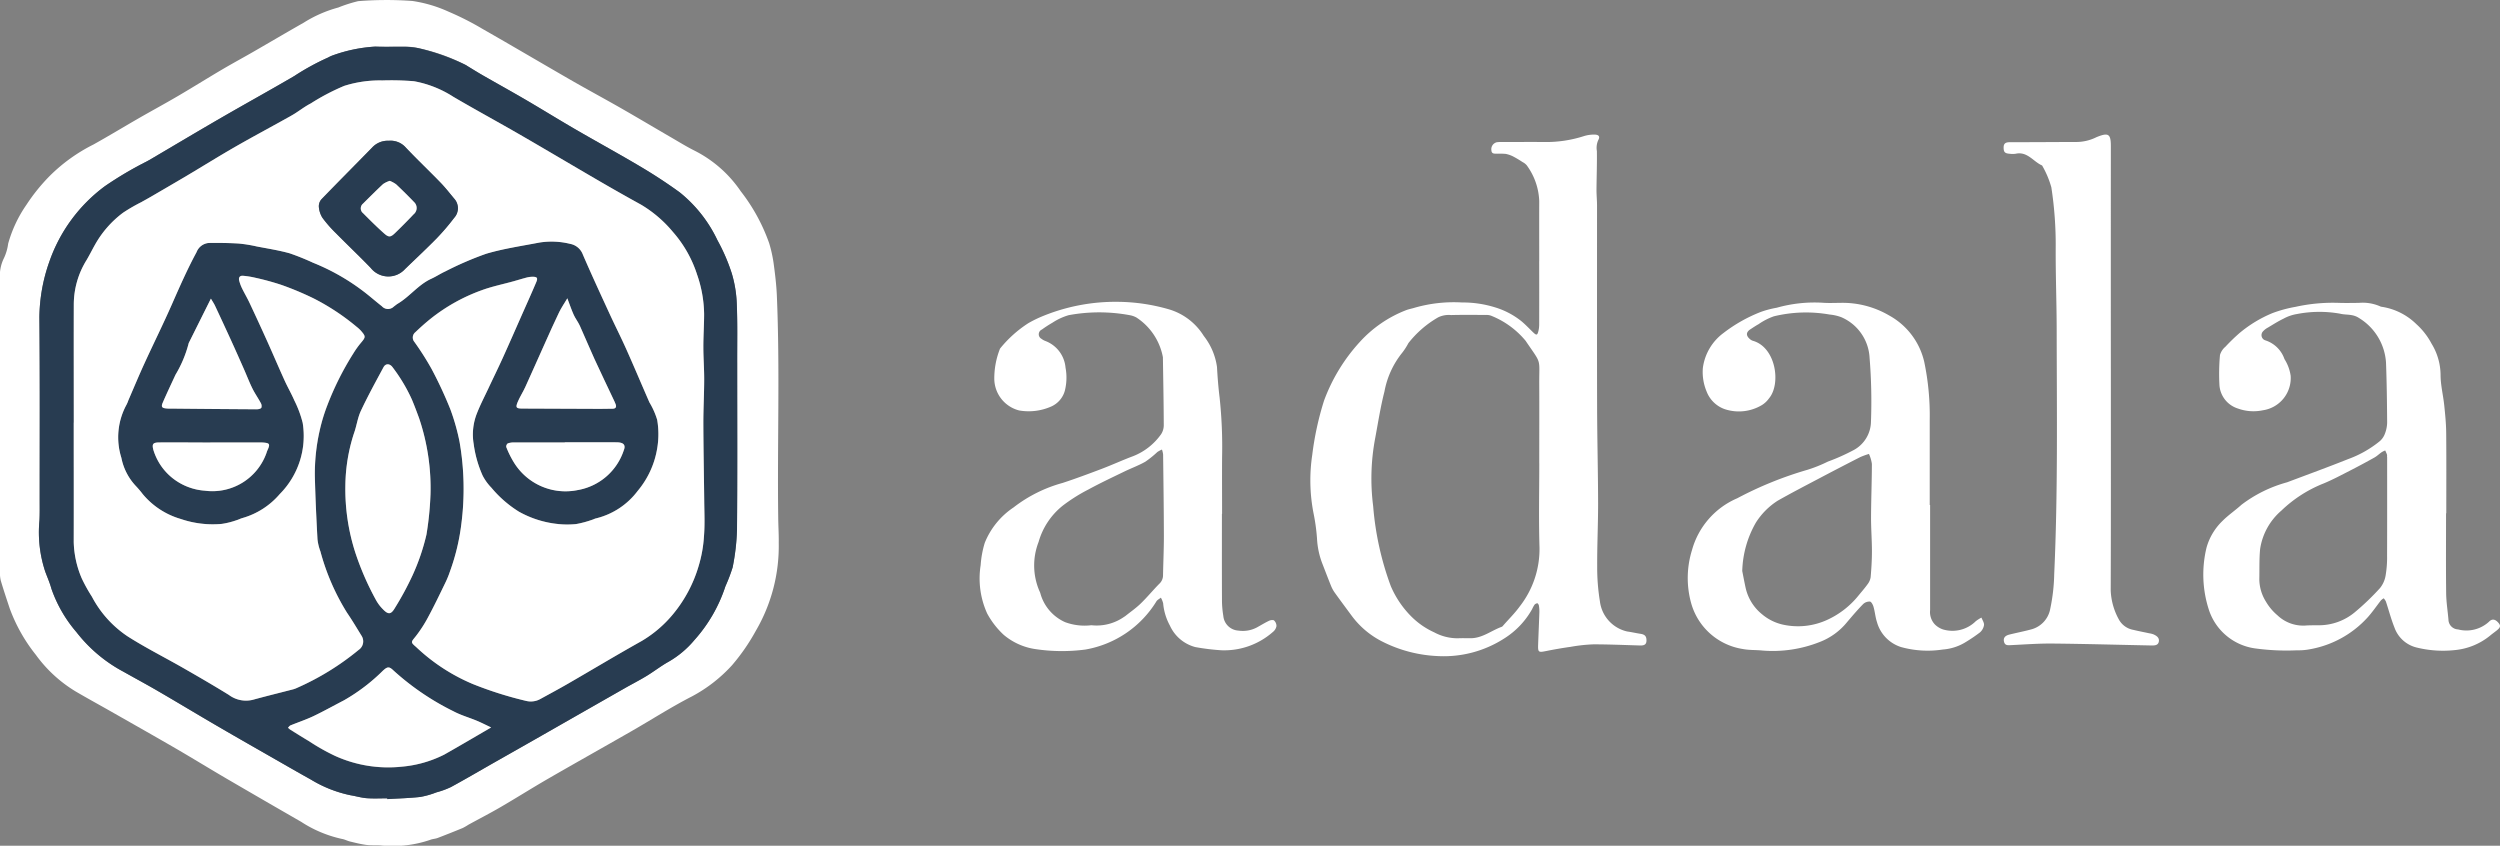 <svg xmlns="http://www.w3.org/2000/svg" xmlns:xlink="http://www.w3.org/1999/xlink" width="218.745" height="74" viewBox="0 0 218.745 74"><rect x="0" y="0" width="218.745" height="74" fill="#808080" stroke="none"/><defs><clipPath id="clip-path"><rect id="Rechteck_1" data-name="Rechteck 1" width="218.745" height="74" fill="#fff"></rect></clipPath></defs><g id="Gruppe_2" data-name="Gruppe 2" transform="translate(0 0)"><g id="Gruppe_1" data-name="Gruppe 1" transform="translate(0 0)" clip-path="url(#clip-path)"><path id="Pfad_1" data-name="Pfad 1" d="M0,37.023q0-6.284,0-12.568a3.484,3.484,0,0,1,.351-1.881,4.276,4.276,0,0,0,.364-1.258,11.244,11.244,0,0,1,1.6-3.4,16.12,16.12,0,0,1,2.079-2.565,14.825,14.825,0,0,1,3.789-2.71c1.335-.744,2.642-1.537,3.967-2.3,1.14-.655,2.3-1.281,3.431-1.945,1.27-.743,2.517-1.525,3.785-2.273.922-.544,1.864-1.053,2.792-1.587,1.475-.849,2.941-1.715,4.422-2.555A11.056,11.056,0,0,1,29.6.658,12.022,12.022,0,0,1,31.346.1,31.217,31.217,0,0,1,36.085.085a11.734,11.734,0,0,1,3.168.939A24.752,24.752,0,0,1,42.2,2.518C44.79,3.995,47.357,5.511,49.941,7c1.462.84,2.947,1.638,4.41,2.475,1.448.828,2.881,1.682,4.324,2.52.7.405,1.385.832,2.107,1.192a10.733,10.733,0,0,1,4.031,3.547A16.039,16.039,0,0,1,67.3,21.278a11.727,11.727,0,0,1,.38,1.688c.13.952.25,1.91.292,2.869.279,6.533.03,13.07.123,19.605.01.683.054,1.366.043,2.049a14.682,14.682,0,0,1-1.994,7.685A17.592,17.592,0,0,1,64.057,58.2a12.978,12.978,0,0,1-3.508,2.731c-1.812.927-3.53,2.035-5.3,3.049-2.438,1.4-4.891,2.771-7.324,4.176-1.384.8-2.735,1.655-4.116,2.459-.924.538-1.878,1.029-2.817,1.543a5.416,5.416,0,0,1-.5.289q-1.09.449-2.192.871c-.211.081-.454.084-.663.169a10.166,10.166,0,0,1-4.364.485c-.4-.016-.814.009-1.212-.043-.485-.064-.962-.183-1.438-.3-.239-.056-.462-.185-.7-.224a10.678,10.678,0,0,1-3.576-1.5q-3.243-1.864-6.474-3.748c-1.5-.876-2.98-1.788-4.483-2.661-1.868-1.083-3.748-2.144-5.624-3.212-1.053-.6-2.117-1.179-3.162-1.792A11.857,11.857,0,0,1,3.14,57.3,14.471,14.471,0,0,1,.853,53.247C.583,52.432.31,51.618.067,50.795A2.79,2.79,0,0,1,0,50.013Q0,43.519,0,37.023H0M33.883,69.851c0,.023,0,.045,0,.068.963-.058,1.931-.082,2.889-.189a7.4,7.4,0,0,0,1.407-.4,7.336,7.336,0,0,0,1.274-.466c1.309-.713,2.595-1.468,3.891-2.205q1.831-1.04,3.662-2.078,3.843-2.19,7.685-4.383c.624-.355,1.267-.682,1.88-1.055.658-.4,1.269-.882,1.942-1.254A8.363,8.363,0,0,0,60.757,56a13.163,13.163,0,0,0,2.712-4.7,14.852,14.852,0,0,0,.634-1.664,19.435,19.435,0,0,0,.379-3.279c.041-4.662.019-9.325.019-13.987,0-.193,0-.386,0-.579-.006-1.732.034-3.465-.038-5.2a10.546,10.546,0,0,0-.442-2.688,16.372,16.372,0,0,0-1.251-2.886,11.874,11.874,0,0,0-3.294-4.182c-1.091-.793-2.225-1.534-3.385-2.224-1.9-1.131-3.845-2.19-5.758-3.3-1.457-.845-2.888-1.733-4.342-2.582-1.243-.726-2.5-1.421-3.75-2.137-.514-.3-1.018-.612-1.524-.92a16.143,16.143,0,0,0-4.156-1.467,3.874,3.874,0,0,0-.99-.112c-.914-.015-1.83.021-2.744-.014a13.136,13.136,0,0,0-3.8.8,3.225,3.225,0,0,0-.332.161,21.236,21.236,0,0,0-2.95,1.616c-2.121,1.24-4.276,2.425-6.4,3.656-2.082,1.2-4.148,2.438-6.221,3.657-.106.062-.217.116-.323.178a31.437,31.437,0,0,0-3.618,2.141,13.867,13.867,0,0,0-4.876,6.64,14.9,14.9,0,0,0-.862,4.835c.049,5.346.023,10.693.025,16.038,0,.579.011,1.158-.019,1.736a10.908,10.908,0,0,0,.513,4.5c.185.491.4.976.535,1.481a11.728,11.728,0,0,0,2.194,3.8,12.824,12.824,0,0,0,4.117,3.458c1.009.57,2.03,1.118,3.031,1.7,1.759,1.025,3.5,2.08,5.263,3.1,1.82,1.06,3.651,2.1,5.479,3.147.867.5,1.733.994,2.607,1.478A10.922,10.922,0,0,0,30.7,69.588c.465.076.924.217,1.391.252.595.045,1.2.011,1.793.011" transform="translate(0 0)" fill="#fff"></path><path id="Pfad_2" data-name="Pfad 2" d="M155.579,25c0-1.753-.007-3.506,0-5.258a5.633,5.633,0,0,0-1.092-3.129,1.157,1.157,0,0,0-.365-.283,9.244,9.244,0,0,0-.805-.482,2.479,2.479,0,0,0-.678-.237,6.462,6.462,0,0,0-.737-.015c-.217-.013-.491.047-.509-.3a.624.624,0,0,1,.488-.706,2.673,2.673,0,0,1,.42-.016c1.249,0,2.5-.013,3.747,0a10.8,10.8,0,0,0,3.476-.529,2.957,2.957,0,0,1,.881-.121c.386,0,.518.172.336.486a1.634,1.634,0,0,0-.118.952c.018,1.138-.027,2.275-.034,3.414,0,.453.047.907.047,1.359,0,5.855-.008,11.71.006,17.564.007,2.838.081,5.675.088,8.513,0,1.838-.091,3.677-.08,5.515a18.427,18.427,0,0,0,.237,3.031A3.091,3.091,0,0,0,163.27,57.4c.382.052.759.141,1.14.2.282.043.511.121.546.458.044.417-.108.579-.535.568-1.369-.039-2.739-.1-4.107-.1a14.439,14.439,0,0,0-1.983.217c-.713.1-1.424.223-2.13.365s-.743.125-.716-.618c.032-.928.075-1.855.107-2.783a3.054,3.054,0,0,0-.042-.575c-.012-.075-.092-.2-.135-.2a.39.39,0,0,0-.252.131,2.709,2.709,0,0,0-.2.369A7.136,7.136,0,0,1,152.534,58a9.785,9.785,0,0,1-5.9,1.549,11.833,11.833,0,0,1-4.762-1.254,7.566,7.566,0,0,1-2.685-2.247c-.51-.69-1.023-1.379-1.523-2.076a2.944,2.944,0,0,1-.317-.6c-.25-.617-.486-1.24-.727-1.861a7.044,7.044,0,0,1-.485-2.248,16.977,16.977,0,0,0-.31-2.235,15.01,15.01,0,0,1-.107-5.077,26.305,26.305,0,0,1,1.035-4.757,15.551,15.551,0,0,1,3.118-5.117,10.679,10.679,0,0,1,4.044-2.785c.259-.1.542-.147.809-.233a12.464,12.464,0,0,1,4.11-.446,9.476,9.476,0,0,1,2.893.431,6.858,6.858,0,0,1,2.293,1.208c.362.3.688.651,1.03.979.288.277.366.259.462-.136a2.487,2.487,0,0,0,.063-.571q.006-2.761,0-5.522h0m.005,17.692c0-2.3.012-4.592,0-6.888-.014-2.361.244-1.731-1.123-3.735-.02-.029-.037-.06-.057-.089a7.534,7.534,0,0,0-2.968-2.185,1.121,1.121,0,0,0-.514-.091c-1.02-.008-2.04-.019-3.06.008a2.106,2.106,0,0,0-1.122.2,8.968,8.968,0,0,0-2.606,2.258,5.56,5.56,0,0,1-.539.838,7.582,7.582,0,0,0-1.556,3.4c-.344,1.335-.552,2.7-.807,4.062a19.014,19.014,0,0,0-.18,5.961,26.094,26.094,0,0,0,1.544,7,8.479,8.479,0,0,0,1.739,2.6,6.788,6.788,0,0,0,2.055,1.441,4.33,4.33,0,0,0,2.065.522c.369-.019.739-.007,1.108-.005,1.038.005,1.825-.671,2.74-1,.061-.022.107-.091.153-.143.474-.54.99-1.047,1.41-1.626a8.162,8.162,0,0,0,1.741-5.171c-.078-2.452-.019-4.907-.019-7.361" transform="translate(-20.899 -2.147)" fill="#fff"></path><path id="Pfad_3" data-name="Pfad 3" d="M249.167,49.746c0,2.331-.018,4.662.009,6.992.009.766.135,1.532.2,2.3a.877.877,0,0,0,.841.863,2.921,2.921,0,0,0,2.7-.667c.274-.292.559-.237.841.1.211.25.17.4-.186.681-.165.13-.337.253-.5.386a5.719,5.719,0,0,1-3.161,1.311,9.6,9.6,0,0,1-3.292-.221,2.738,2.738,0,0,1-1.963-1.746c-.3-.746-.5-1.527-.754-2.289a1.252,1.252,0,0,0-.189-.278,1.136,1.136,0,0,0-.239.178c-.4.507-.763,1.05-1.2,1.527a8.911,8.911,0,0,1-5.039,2.756,5.2,5.2,0,0,1-1.1.089,20.057,20.057,0,0,1-3.624-.159,4.968,4.968,0,0,1-4.079-3.333,9.982,9.982,0,0,1-.221-5.5,5.18,5.18,0,0,1,1.389-2.323c.515-.519,1.133-.934,1.676-1.427a11.644,11.644,0,0,1,3.982-1.958c1.786-.674,3.583-1.326,5.356-2.035a9.5,9.5,0,0,0,2.773-1.579,1.611,1.611,0,0,0,.431-.641,2.838,2.838,0,0,0,.195-.973c-.013-1.751-.034-3.5-.1-5.251a4.931,4.931,0,0,0-2.357-3.892,1.639,1.639,0,0,0-.628-.25c-.343-.069-.708-.046-1.044-.134a10.315,10.315,0,0,0-3.768.033,3.7,3.7,0,0,0-1.173.406c-.473.228-.919.513-1.371.783a1.5,1.5,0,0,0-.411.317.478.478,0,0,0,.207.8,2.612,2.612,0,0,1,1.66,1.635,3.708,3.708,0,0,1,.542,1.459,2.849,2.849,0,0,1-2.431,3.02,3.987,3.987,0,0,1-2.181-.152,2.31,2.31,0,0,1-1.617-2.014,18.384,18.384,0,0,1,.045-2.669,1.48,1.48,0,0,1,.473-.722,16.473,16.473,0,0,1,1.238-1.2,11.089,11.089,0,0,1,2.866-1.739,11.224,11.224,0,0,1,2.024-.552,15.142,15.142,0,0,1,3.822-.349c.577.018,1.155.005,1.732,0a3.8,3.8,0,0,1,1.852.3.411.411,0,0,0,.151.044,5.513,5.513,0,0,1,3.015,1.507A6.21,6.21,0,0,1,247.9,34.9a5.3,5.3,0,0,1,.787,2.735c0,.886.228,1.769.321,2.656.084.8.163,1.6.171,2.407.022,2.347.008,4.7.008,7.044h-.02m-5.149-4.925H244a.689.689,0,0,0,0-.209,3.863,3.863,0,0,0-.157-.365,1.952,1.952,0,0,0-.313.153c-.216.149-.406.34-.633.467q-1.052.589-2.125,1.139c-.765.391-1.528.8-2.318,1.128a11.36,11.36,0,0,0-3.7,2.379A5.507,5.507,0,0,0,232.9,52.85c-.088.885-.052,1.783-.072,2.674a3.753,3.753,0,0,0,.576,1.941,4.62,4.62,0,0,0,1.01,1.2,3.27,3.27,0,0,0,2.4.9c.4-.03.8-.025,1.205-.027a4.917,4.917,0,0,0,3.162-1.138,21.947,21.947,0,0,0,2.2-2.109,2.37,2.37,0,0,0,.5-1.124,9.4,9.4,0,0,0,.126-1.725c.011-2.872.005-5.744.005-8.616" transform="translate(-35.142 -4.828)" fill="#fff"></path><path id="Pfad_4" data-name="Pfad 4" d="M122.546,49.78c0,2.523-.006,5.047.005,7.57a8.6,8.6,0,0,0,.118,1.358,1.408,1.408,0,0,0,1.324,1.282,2.629,2.629,0,0,0,1.725-.339c.322-.18.638-.373.972-.528.123-.057.351-.085.423-.015a.668.668,0,0,1,.207.491.862.862,0,0,1-.316.513,6.443,6.443,0,0,1-4.5,1.6,19.634,19.634,0,0,1-2.29-.281,3.39,3.39,0,0,1-2.219-1.88,4.974,4.974,0,0,1-.59-1.948,1.942,1.942,0,0,0-.2-.495c-.136.112-.326.2-.4.34a9.116,9.116,0,0,1-6.207,4.2,15.691,15.691,0,0,1-4.411-.045,5.53,5.53,0,0,1-2.742-1.249A7.255,7.255,0,0,1,102.01,58.5a7.43,7.43,0,0,1-.573-4.243,8.63,8.63,0,0,1,.359-1.947,6.759,6.759,0,0,1,2.515-3.094,12.3,12.3,0,0,1,4.3-2.147c1.148-.378,2.282-.8,3.411-1.228.932-.354,1.84-.773,2.774-1.121A5.427,5.427,0,0,0,117.23,42.8a1.465,1.465,0,0,0,.228-.841c-.008-1.925-.045-3.851-.074-5.776a.608.608,0,0,0-.01-.157,5.3,5.3,0,0,0-2.3-3.425,1.857,1.857,0,0,0-.593-.209,14.584,14.584,0,0,0-5.346,0,5.285,5.285,0,0,0-1.415.656,10.364,10.364,0,0,0-.924.6.45.45,0,0,0-.035.813,1.312,1.312,0,0,0,.318.181,2.743,2.743,0,0,1,1.783,2.337,4.709,4.709,0,0,1-.061,2.027,2.13,2.13,0,0,1-1.206,1.384,4.858,4.858,0,0,1-2.79.338,2.888,2.888,0,0,1-2.175-2.717,7.059,7.059,0,0,1,.473-2.621.267.267,0,0,1,.046-.095,10.42,10.42,0,0,1,2.453-2.2,10.151,10.151,0,0,1,1.177-.583,16.784,16.784,0,0,1,6.671-1.289,16.5,16.5,0,0,1,4.518.674,5.375,5.375,0,0,1,2.988,2.307,5.654,5.654,0,0,1,1.16,2.724c.048.891.118,1.781.228,2.666a40.654,40.654,0,0,1,.217,5.242c-.011,1.648,0,3.294,0,4.942h-.014m-11.409,9.744a4.186,4.186,0,0,0,2.873-.752.305.305,0,0,0,.047-.025c.461-.369.952-.707,1.374-1.115.566-.547,1.067-1.16,1.62-1.721a1.015,1.015,0,0,0,.342-.732c.02-1.169.077-2.338.074-3.507-.005-2.363-.038-4.726-.067-7.088a2.086,2.086,0,0,0-.1-.433,2.463,2.463,0,0,0-.4.212,8.953,8.953,0,0,1-1.057.853c-.591.334-1.238.568-1.852.867-1.056.512-2.12,1.012-3.15,1.574a14.844,14.844,0,0,0-2.219,1.4,6.24,6.24,0,0,0-2.118,3.182,5.662,5.662,0,0,0,.085,4.315.92.92,0,0,1,.077.2,3.879,3.879,0,0,0,2.16,2.5,4.92,4.92,0,0,0,2.3.268" transform="translate(-15.631 -4.814)" fill="#fff"></path><path id="Pfad_5" data-name="Pfad 5" d="M195.8,49.007v9.2a1.577,1.577,0,0,0,.421,1.257,1.841,1.841,0,0,0,.7.431,2.9,2.9,0,0,0,2.872-.716,3.182,3.182,0,0,1,.5-.317c.081.218.247.447.223.653a1.076,1.076,0,0,1-.358.645,14.07,14.07,0,0,1-1.218.828,4.412,4.412,0,0,1-2.035.667,8.708,8.708,0,0,1-3.655-.218,3.186,3.186,0,0,1-2.1-2.183c-.142-.429-.175-.893-.3-1.33-.05-.178-.186-.446-.312-.464a.8.8,0,0,0-.6.221c-.489.5-.945,1.036-1.4,1.572a5.718,5.718,0,0,1-2.4,1.744,11.138,11.138,0,0,1-5.012.747c-.575-.061-1.167-.023-1.731-.137a5.577,5.577,0,0,1-4.506-4.018,8.248,8.248,0,0,1,.08-4.648,6.94,6.94,0,0,1,3.95-4.518,32.132,32.132,0,0,1,6.136-2.49,12.147,12.147,0,0,0,1.8-.721,17.761,17.761,0,0,0,2.3-1.032,2.87,2.87,0,0,0,1.469-2.44,47.168,47.168,0,0,0-.12-5.608,4.094,4.094,0,0,0-2.492-3.562,4.018,4.018,0,0,0-1.017-.227,11.887,11.887,0,0,0-4.864.156,5.559,5.559,0,0,0-1.341.689c-.246.135-.479.294-.715.447-.381.247-.4.544-.058.844a.75.75,0,0,0,.269.161c2.028.567,2.485,3.779,1.417,5.04a2.167,2.167,0,0,1-.6.573,3.922,3.922,0,0,1-3.294.363,2.636,2.636,0,0,1-1.563-1.533,4.422,4.422,0,0,1-.332-2.053,4.539,4.539,0,0,1,1.813-3.075,13.156,13.156,0,0,1,3.284-1.848,8.616,8.616,0,0,1,1.374-.359,12.151,12.151,0,0,1,4.01-.436c.508.039,1.02.014,1.53.011a8.068,8.068,0,0,1,4.287,1.1,6.22,6.22,0,0,1,3.074,4.062,22.927,22.927,0,0,1,.48,5.11q0,3.707,0,7.414h.023m-16.428,5.769c.082.411.18.941.294,1.467a4.127,4.127,0,0,0,1.445,2.329,4.272,4.272,0,0,0,1.809.9,6.12,6.12,0,0,0,3.9-.42,7.52,7.52,0,0,0,2.706-2.1c.277-.339.568-.668.822-1.024a1.316,1.316,0,0,0,.261-.61c.063-.749.112-1.5.111-2.254,0-1-.081-1.994-.077-2.992.006-1.555.069-3.108.073-4.662a3.17,3.17,0,0,0-.256-.87,6.3,6.3,0,0,0-.763.277q-1.781.907-3.549,1.841c-1.225.646-2.456,1.283-3.661,1.966a6.2,6.2,0,0,0-1.92,1.923,8.981,8.981,0,0,0-1.194,4.229" transform="translate(-26.919 -4.823)" fill="#fff"></path><path id="Pfad_6" data-name="Pfad 6" d="M216.652,34.417c0,6.466.012,12.933-.013,19.4a5.708,5.708,0,0,0,.723,2.549,1.793,1.793,0,0,0,1.254.891c.461.112.927.2,1.391.3a1.914,1.914,0,0,1,.357.087c.266.118.531.28.49.608-.047.365-.365.377-.656.372-2.881-.058-5.762-.14-8.642-.169-1.21-.012-2.422.08-3.631.138-.279.014-.539.05-.622-.3-.074-.316.074-.525.472-.624.662-.164,1.335-.292,1.993-.475a2.286,2.286,0,0,0,1.585-1.8,16.179,16.179,0,0,0,.343-3.016c.324-7.072.226-14.149.216-21.224,0-2.449-.1-4.9-.086-7.347a33.013,33.013,0,0,0-.381-5.269,8.248,8.248,0,0,0-.81-1.914c-.773-.334-1.285-1.252-2.314-1.025a1.924,1.924,0,0,1-.526,0c-.425-.03-.526-.151-.526-.549,0-.382.213-.461.545-.461,1.9,0,3.8-.015,5.7-.02a3.973,3.973,0,0,0,1.837-.4.975.975,0,0,1,.1-.044c.995-.4,1.2-.249,1.2.8q-.006,9.751,0,19.5Z" transform="translate(-31.956 -2.146)" fill="#fff"></path><path id="Pfad_7" data-name="Pfad 7" d="M34.506,70.595c-.6,0-1.2.034-1.793-.011-.467-.035-.925-.176-1.391-.252a10.921,10.921,0,0,1-3.506-1.383c-.874-.484-1.74-.982-2.606-1.478-1.828-1.047-3.66-2.087-5.48-3.147-1.76-1.024-3.5-2.079-5.263-3.1-1-.584-2.022-1.132-3.031-1.7A12.812,12.812,0,0,1,7.32,56.06a11.7,11.7,0,0,1-2.194-3.8c-.138-.5-.351-.989-.536-1.481a10.908,10.908,0,0,1-.513-4.5c.03-.577.019-1.157.019-1.735,0-5.346.025-10.693-.025-16.038a14.925,14.925,0,0,1,.862-4.836,13.873,13.873,0,0,1,4.876-6.64,31.438,31.438,0,0,1,3.618-2.141c.107-.061.217-.116.323-.178,2.073-1.22,4.139-2.453,6.221-3.657,2.127-1.231,4.282-2.416,6.4-3.656a21.236,21.236,0,0,1,2.95-1.616,3.224,3.224,0,0,1,.332-.161,13.164,13.164,0,0,1,3.8-.8c.913.035,1.83,0,2.744.014a9.634,9.634,0,0,1,.991.112,19.711,19.711,0,0,1,4.155,1.467c.507.308,1.01.624,1.524.92,1.248.716,2.509,1.412,3.75,2.137,1.454.849,2.886,1.737,4.342,2.582,1.913,1.111,3.857,2.169,5.758,3.3,1.16.689,2.294,1.431,3.385,2.224A11.886,11.886,0,0,1,63.4,21.763a16.413,16.413,0,0,1,1.25,2.887,10.578,10.578,0,0,1,.443,2.687c.071,1.73.031,3.463.037,5.2,0,.193,0,.386,0,.579,0,4.662.022,9.325-.019,13.987a19.435,19.435,0,0,1-.38,3.279,14.791,14.791,0,0,1-.634,1.664,13.154,13.154,0,0,1-2.711,4.7,8.364,8.364,0,0,1-2.241,1.888c-.673.372-1.284.853-1.942,1.254-.613.374-1.255.7-1.88,1.055q-3.844,2.189-7.685,4.383-1.828,1.042-3.662,2.078c-1.3.738-2.582,1.492-3.891,2.205a7.3,7.3,0,0,1-1.275.466,7.459,7.459,0,0,1-1.407.4c-.958.107-1.926.13-2.889.189,0-.022,0-.045,0-.068M7.08,37.72c0,3.488.007,6.976,0,10.465a8.592,8.592,0,0,0,.7,3.162,13.773,13.773,0,0,0,.891,1.605,9.442,9.442,0,0,0,3.143,3.487c1.569,1,3.239,1.835,4.854,2.76,1.339.767,2.674,1.541,3.987,2.351a2.5,2.5,0,0,0,2.088.428c1.183-.327,2.377-.617,3.565-.925a2.33,2.33,0,0,0,.343-.134,23.084,23.084,0,0,0,5.361-3.309.9.9,0,0,0,.24-1.25c-.412-.669-.812-1.347-1.256-1.994a19.87,19.87,0,0,1-2.334-5.374,4.427,4.427,0,0,1-.257-1.069c-.1-1.818-.183-3.637-.228-5.456a17.126,17.126,0,0,1,.416-4.011,15.4,15.4,0,0,1,.676-2.242,25.632,25.632,0,0,1,2.281-4.551,7.828,7.828,0,0,1,.642-.9c.446-.527.459-.572.014-1.089a2.9,2.9,0,0,0-.348-.319,19.846,19.846,0,0,0-3.772-2.493,26.648,26.648,0,0,0-2.861-1.2,23.363,23.363,0,0,0-2.285-.623,7.619,7.619,0,0,0-1.036-.167c-.305-.031-.424.152-.354.428a3.635,3.635,0,0,0,.258.687c.207.425.45.833.65,1.261q.792,1.686,1.558,3.384c.5,1.116.982,2.244,1.488,3.359.274.6.607,1.179.87,1.786a9.565,9.565,0,0,1,.731,1.958,7.208,7.208,0,0,1-2,6.227,6.722,6.722,0,0,1-3.283,2.109c-.169.047-.326.136-.494.183a6.9,6.9,0,0,1-1.308.327,8.665,8.665,0,0,1-3.58-.431A6.784,6.784,0,0,1,13.1,43.973a8.456,8.456,0,0,0-.614-.721A4.99,4.99,0,0,1,11.236,40.8a5.945,5.945,0,0,1,.445-4.638,2.575,2.575,0,0,0,.164-.387c.466-1.073.916-2.153,1.4-3.217.8-1.752,1.661-3.477,2.436-5.241.668-1.522,1.339-3.042,2.131-4.507A1.253,1.253,0,0,1,18.892,22c.875-.013,1.753,0,2.627.051a12.025,12.025,0,0,1,1.56.253c.963.187,1.939.337,2.883.6a21.726,21.726,0,0,1,2.047.824,18.883,18.883,0,0,1,4.257,2.389c.608.446,1.171.952,1.765,1.417a.719.719,0,0,0,1.047.028c.116-.08.221-.177.341-.249,1.058-.628,1.8-1.67,2.948-2.188.415-.189.8-.447,1.212-.636a28.871,28.871,0,0,1,3.567-1.542c1.507-.45,3.084-.677,4.634-.978a6.747,6.747,0,0,1,2.723.108,1.468,1.468,0,0,1,1.112.93c.743,1.72,1.531,3.423,2.314,5.126.491,1.066,1.023,2.113,1.5,3.184.687,1.536,1.338,3.088,2.013,4.629a6.679,6.679,0,0,1,.683,1.524,7.416,7.416,0,0,1,.009,2.445,7.753,7.753,0,0,1-1.722,3.78A6.471,6.471,0,0,1,52.8,46.089c-.135.025-.261.1-.4.14a8.823,8.823,0,0,1-1.354.361,7.539,7.539,0,0,1-1.581,0,8.837,8.837,0,0,1-3.433-1.078,10.013,10.013,0,0,1-2.415-2.1,4.475,4.475,0,0,1-.764-1.055,9.954,9.954,0,0,1-.786-2.769,5,5,0,0,1,.282-2.682c.284-.732.651-1.434.986-2.146.424-.9.865-1.8,1.277-2.708.593-1.308,1.167-2.625,1.748-3.938.4-.9.8-1.789,1.182-2.691.156-.371.075-.472-.327-.469a2.216,2.216,0,0,0-.521.071c-.39.1-.775.222-1.164.33-.913.254-1.849.446-2.737.769a15.719,15.719,0,0,0-4.491,2.5c-.464.372-.909.771-1.34,1.183a.591.591,0,0,0-.082.846A25.054,25.054,0,0,1,38.374,33a35.9,35.9,0,0,1,1.66,3.562,18.867,18.867,0,0,1,.8,2.823,23.932,23.932,0,0,1,.159,7.22A18.734,18.734,0,0,1,40,50.73a8.541,8.541,0,0,1-.462,1.112c-.467.96-.928,1.925-1.435,2.865A11.538,11.538,0,0,1,37,56.422c-.4.5-.474.5.02.919A16.473,16.473,0,0,0,42.01,60.6a32.749,32.749,0,0,0,4.655,1.472,1.7,1.7,0,0,0,1.218-.159c.816-.447,1.637-.887,2.442-1.352,2.144-1.238,4.266-2.515,6.427-3.723A10.442,10.442,0,0,0,59.5,54.5a11.86,11.86,0,0,0,2.242-4.192,11.447,11.447,0,0,0,.481-2.674c.081-1.023.03-2.058.019-3.088-.022-2.241-.069-4.484-.077-6.725,0-1.3.069-2.591.074-3.887,0-.944-.072-1.889-.073-2.833,0-.963.069-1.925.067-2.888a10.9,10.9,0,0,0-.618-3.453A10.507,10.507,0,0,0,59.5,21.033a10.792,10.792,0,0,0-2.784-2.381q-1.8-.982-3.566-2.014c-2.337-1.358-4.659-2.74-7-4.092-1.944-1.122-3.918-2.193-5.855-3.328a9.465,9.465,0,0,0-3.45-1.366,24.1,24.1,0,0,0-2.779-.069,10.267,10.267,0,0,0-3.322.474,19.328,19.328,0,0,0-2.929,1.536c-.585.3-1.1.73-1.674,1.054-1.619.913-3.263,1.782-4.875,2.707-1.46.837-2.889,1.729-4.337,2.589-1.024.609-2.056,1.206-3.086,1.806-.287.167-.579.324-.868.488a15.15,15.15,0,0,0-1.59.923,8.932,8.932,0,0,0-2.443,2.79c-.259.458-.49.93-.76,1.381a7.37,7.37,0,0,0-1.1,3.832c-.012,3.453,0,6.906,0,10.359m31.207,6.351a19.109,19.109,0,0,0-1-6.752c-.2-.541-.4-1.083-.625-1.614a14.533,14.533,0,0,0-1.685-2.823c-.24-.334-.613-.363-.8-.007-.678,1.261-1.37,2.519-1.978,3.815-.294.626-.374,1.347-.616,2a15.218,15.218,0,0,0-.74,4.487,18.127,18.127,0,0,0,.842,5.834,24.417,24.417,0,0,0,1.81,4.186,3.541,3.541,0,0,0,.621.84c.47.5.717.486,1.056-.093a26.593,26.593,0,0,0,1.546-2.859,18.709,18.709,0,0,0,1.219-3.564,27.293,27.293,0,0,0,.351-3.451M43.592,64.4c-.491-.232-.863-.424-1.248-.584-.679-.283-1.4-.485-2.044-.827a22.72,22.72,0,0,1-5.247-3.568c-.385-.371-.529-.349-.932.019a16.267,16.267,0,0,1-3.424,2.6c-.888.458-1.76.949-2.662,1.378-.647.308-1.333.535-2,.807-.085.035-.143.13-.214.2a1.468,1.468,0,0,0,.19.166c.55.343,1.1.689,1.655,1.018a18.08,18.08,0,0,0,2.241,1.267,11.263,11.263,0,0,0,5.852.959,10.2,10.2,0,0,0,3.727-1.056c1.343-.759,2.671-1.544,4.1-2.373M19.078,26.872,17.168,30.7a.526.526,0,0,0-.053.148,10.369,10.369,0,0,1-1.138,2.692c-.373.809-.757,1.615-1.111,2.433-.159.366-.076.478.313.512.244.022.491.012.738.014q3.582.033,7.164.059c.143,0,.351-.041.412-.137a.528.528,0,0,0-.059-.426c-.231-.431-.516-.833-.731-1.27-.277-.565-.5-1.154-.757-1.73-.36-.816-.721-1.632-1.092-2.444q-.7-1.526-1.411-3.043c-.094-.2-.222-.386-.365-.634m31.187-.028c-.261.439-.519.81-.714,1.212-.426.883-.825,1.779-1.227,2.673-.581,1.289-1.149,2.584-1.736,3.87-.2.446-.476.86-.665,1.31-.208.5-.136.579.407.581q3.4.018,6.8.027c.37,0,.738,0,1.107-.013.259-.007.343-.145.256-.384-.036-.1-.078-.2-.123-.29-.582-1.235-1.177-2.465-1.745-3.706-.438-.954-.835-1.927-1.27-2.883-.151-.332-.386-.626-.536-.959-.2-.436-.348-.893-.555-1.44m-.214,12.6v.008c-1.476,0-2.952,0-4.428,0a1.559,1.559,0,0,0-.565.085.345.345,0,0,0-.129.318,8.406,8.406,0,0,0,.7,1.4,5.3,5.3,0,0,0,5.56,2.362A5.167,5.167,0,0,0,55.2,40.153c.178-.435.018-.659-.462-.7-.14-.013-.281-.008-.421-.008H50.051m-31.019.012v.008h-.685c-1.264,0-2.528-.014-3.792-.005-.559,0-.65.148-.5.68a5.01,5.01,0,0,0,1.658,2.433,5.14,5.14,0,0,0,2.839,1.108,5.023,5.023,0,0,0,5.39-3.3,2.084,2.084,0,0,1,.09-.246c.247-.54.194-.629-.415-.669-.14-.009-.281-.007-.421-.007H19.032" transform="translate(-0.624 -0.744)" fill="#283c51"></path><path id="Pfad_8" data-name="Pfad 8" d="M7.632,38.259c0-3.453-.008-6.906,0-10.36a7.38,7.38,0,0,1,1.1-3.832c.271-.45.5-.924.761-1.381A8.927,8.927,0,0,1,11.937,19.9a14.787,14.787,0,0,1,1.591-.923c.288-.164.58-.321.867-.489,1.03-.6,2.061-1.2,3.086-1.806,1.448-.86,2.877-1.752,4.337-2.589,1.612-.924,3.256-1.793,4.875-2.707.573-.323,1.089-.755,1.674-1.053A19.257,19.257,0,0,1,31.3,8.795a10.29,10.29,0,0,1,3.322-.474A24.3,24.3,0,0,1,37.4,8.39a9.461,9.461,0,0,1,3.45,1.367c1.937,1.134,3.911,2.205,5.855,3.327,2.34,1.352,4.663,2.735,7,4.092Q55.47,18.2,57.265,19.19a10.8,10.8,0,0,1,2.784,2.381A10.512,10.512,0,0,1,62.167,25.3a10.917,10.917,0,0,1,.617,3.452c0,.963-.068,1.925-.067,2.888,0,.945.076,1.89.073,2.834,0,1.295-.077,2.591-.073,3.886.007,2.242.054,4.484.077,6.726.01,1.029.061,2.064-.02,3.087a11.462,11.462,0,0,1-.481,2.674,11.843,11.843,0,0,1-2.242,4.191,10.442,10.442,0,0,1-2.746,2.34c-2.161,1.208-4.283,2.485-6.427,3.723-.806.466-1.627.905-2.442,1.352a1.7,1.7,0,0,1-1.218.159,32.755,32.755,0,0,1-4.655-1.471,16.488,16.488,0,0,1-4.993-3.261c-.494-.421-.419-.42-.021-.919a11.538,11.538,0,0,0,1.105-1.715c.507-.939.968-1.9,1.435-2.865a8.445,8.445,0,0,0,.462-1.112,18.736,18.736,0,0,0,.99-4.13,23.954,23.954,0,0,0-.159-7.219,18.742,18.742,0,0,0-.8-2.823,35.918,35.918,0,0,0-1.66-3.563A24.759,24.759,0,0,0,37.436,31.2a.592.592,0,0,1,.083-.847c.43-.412.875-.811,1.34-1.183a15.724,15.724,0,0,1,4.49-2.5c.888-.323,1.824-.515,2.737-.768.389-.108.774-.229,1.164-.331a2.171,2.171,0,0,1,.521-.07c.4,0,.484.1.327.468-.381.9-.785,1.8-1.182,2.691-.581,1.314-1.155,2.631-1.748,3.938-.412.909-.853,1.8-1.277,2.708-.335.713-.7,1.413-.985,2.146a5.014,5.014,0,0,0-.283,2.683,9.956,9.956,0,0,0,.786,2.768,4.438,4.438,0,0,0,.765,1.055,10,10,0,0,0,2.414,2.1,8.84,8.84,0,0,0,3.434,1.078,7.588,7.588,0,0,0,1.58,0,8.933,8.933,0,0,0,1.355-.361c.134-.039.259-.114.394-.14a6.466,6.466,0,0,0,3.615-2.388,7.751,7.751,0,0,0,1.722-3.781,7.416,7.416,0,0,0-.009-2.445A6.679,6.679,0,0,0,58,36.489c-.675-1.541-1.326-3.093-2.013-4.629-.479-1.071-1.012-2.117-1.5-3.183-.783-1.7-1.571-3.405-2.314-5.126a1.468,1.468,0,0,0-1.112-.931,6.747,6.747,0,0,0-2.723-.107c-1.55.3-3.126.528-4.634.977a28.86,28.86,0,0,0-3.566,1.542c-.415.189-.8.448-1.213.637-1.143.518-1.89,1.56-2.948,2.188-.12.071-.224.169-.34.248a.718.718,0,0,1-1.048-.028c-.594-.465-1.157-.97-1.765-1.417a18.88,18.88,0,0,0-4.257-2.389,21.418,21.418,0,0,0-2.047-.825c-.943-.262-1.918-.414-2.883-.6a12.171,12.171,0,0,0-1.56-.253c-.874-.053-1.752-.063-2.626-.051a1.254,1.254,0,0,0-1.078.809c-.792,1.465-1.462,2.984-2.131,4.507-.774,1.764-1.633,3.49-2.435,5.241-.487,1.063-.937,2.144-1.4,3.217a2.588,2.588,0,0,1-.165.387,5.944,5.944,0,0,0-.444,4.638,4.989,4.989,0,0,0,1.251,2.449,8.314,8.314,0,0,1,.614.721,6.784,6.784,0,0,0,3.333,2.182,8.665,8.665,0,0,0,3.58.431,6.9,6.9,0,0,0,1.308-.327c.168-.047.326-.135.494-.183a6.726,6.726,0,0,0,3.283-2.108,7.209,7.209,0,0,0,2-6.228,9.534,9.534,0,0,0-.731-1.958c-.262-.606-.6-1.183-.87-1.786-.506-1.116-.985-2.243-1.487-3.36q-.766-1.7-1.559-3.384c-.2-.427-.443-.836-.65-1.26a3.6,3.6,0,0,1-.257-.687c-.07-.276.048-.46.354-.428a7.373,7.373,0,0,1,1.035.167,23.065,23.065,0,0,1,2.285.623,26.309,26.309,0,0,1,2.861,1.2A19.842,19.842,0,0,1,32.4,29.895a2.839,2.839,0,0,1,.348.319c.447.517.432.562-.014,1.089a7.718,7.718,0,0,0-.641.9,25.629,25.629,0,0,0-2.282,4.55,15.4,15.4,0,0,0-.675,2.242A17.091,17.091,0,0,0,28.725,43c.045,1.82.131,3.639.228,5.456a4.355,4.355,0,0,0,.257,1.07A19.836,19.836,0,0,0,31.543,54.9c.444.648.844,1.325,1.256,1.994a.9.9,0,0,1-.24,1.25,23.1,23.1,0,0,1-5.361,3.31,2.326,2.326,0,0,1-.343.134c-1.188.31-2.382.6-3.565.926a2.5,2.5,0,0,1-2.088-.428c-1.312-.81-2.647-1.585-3.986-2.352-1.616-.925-3.286-1.764-4.855-2.76A9.457,9.457,0,0,1,9.217,53.49a13.772,13.772,0,0,1-.891-1.605,8.592,8.592,0,0,1-.7-3.162c.01-3.488,0-6.975,0-10.464m27.6-24.66a1.855,1.855,0,0,0-1.5.6c-1.47,1.506-2.956,3-4.417,4.508a.921.921,0,0,0-.24.649,2.113,2.113,0,0,0,.314.979,10.84,10.84,0,0,0,1.173,1.344c1.007,1.023,2.054,2.01,3.049,3.044a1.965,1.965,0,0,0,3,.091c.933-.9,1.884-1.787,2.791-2.714a19.7,19.7,0,0,0,1.5-1.758,1.244,1.244,0,0,0,.008-1.687c-.391-.473-.769-.958-1.2-1.4-1-1.032-2.046-2.021-3.032-3.065a1.77,1.77,0,0,0-1.457-.6" transform="translate(-1.176 -1.282)" fill="#fff"></path><path id="Pfad_9" data-name="Pfad 9" d="M43.168,49.139a27.294,27.294,0,0,1-.351,3.451A18.709,18.709,0,0,1,41.6,56.154a26.592,26.592,0,0,1-1.546,2.859c-.338.579-.585.59-1.056.093a3.514,3.514,0,0,1-.62-.84,24.419,24.419,0,0,1-1.811-4.186,18.127,18.127,0,0,1-.842-5.834,15.218,15.218,0,0,1,.74-4.487c.242-.654.323-1.374.617-2,.607-1.3,1.3-2.554,1.978-3.815.192-.356.564-.327.8.007a14.536,14.536,0,0,1,1.686,2.823c.224.531.425,1.073.624,1.614a19.09,19.09,0,0,1,1,6.752" transform="translate(-5.505 -5.811)" fill="#fff"></path><path id="Pfad_10" data-name="Pfad 10" d="M47.562,74.3c-1.431.83-2.759,1.616-4.1,2.373a10.2,10.2,0,0,1-3.727,1.056,11.254,11.254,0,0,1-5.852-.959A18.182,18.182,0,0,1,31.64,75.5c-.558-.329-1.105-.676-1.655-1.018a1.53,1.53,0,0,1-.19-.165c.071-.068.129-.163.214-.2.665-.272,1.351-.5,2-.806.9-.429,1.774-.92,2.662-1.378a16.3,16.3,0,0,0,3.424-2.6c.4-.368.547-.389.932-.018a22.716,22.716,0,0,0,5.247,3.567c.645.343,1.365.546,2.044.828.385.16.756.352,1.248.583" transform="translate(-4.594 -10.647)" fill="#fff"></path><path id="Pfad_11" data-name="Pfad 11" d="M21.036,30.891c.144.247.272.432.365.633q.713,1.519,1.411,3.044c.37.811.732,1.627,1.092,2.443.255.576.48,1.166.757,1.731.215.437.5.84.731,1.27a.526.526,0,0,1,.059.425c-.061.1-.269.138-.412.138q-3.583-.02-7.164-.059c-.246,0-.493.008-.738-.014-.389-.034-.472-.145-.313-.513.354-.818.738-1.622,1.111-2.432a10.369,10.369,0,0,0,1.138-2.692.517.517,0,0,1,.053-.148c.623-1.248,1.245-2.5,1.91-3.826" transform="translate(-2.582 -4.763)" fill="#fff"></path><path id="Pfad_12" data-name="Pfad 12" d="M57.879,30.858c.208.546.359,1,.556,1.44.15.332.385.627.535.958.435.956.832,1.928,1.27,2.883.569,1.241,1.163,2.471,1.745,3.706.045.095.088.191.123.29.086.239,0,.377-.257.384q-.553.015-1.106.014-3.4-.011-6.8-.028c-.543,0-.614-.084-.406-.581.189-.45.461-.864.664-1.309.587-1.286,1.155-2.582,1.736-3.871.4-.894.8-1.79,1.227-2.673.195-.4.453-.773.714-1.212" transform="translate(-8.238 -4.758)" fill="#fff"></path><path id="Pfad_13" data-name="Pfad 13" d="M57.5,45.754h4.269c.14,0,.282,0,.421.008.48.042.641.267.462.7a5.166,5.166,0,0,1-4.02,3.472,5.3,5.3,0,0,1-5.56-2.362,8.27,8.27,0,0,1-.7-1.4.346.346,0,0,1,.13-.319,1.569,1.569,0,0,1,.564-.084c1.476-.006,2.952,0,4.429,0v-.009" transform="translate(-8.075 -7.054)" fill="#fff"></path><path id="Pfad_14" data-name="Pfad 14" d="M20.845,45.769h4.161c.14,0,.281,0,.421.007.609.04.662.129.415.669a2.085,2.085,0,0,0-.09.246,5.023,5.023,0,0,1-5.39,3.3,5.14,5.14,0,0,1-2.839-1.108,5.01,5.01,0,0,1-1.658-2.433c-.149-.532-.058-.676.5-.68,1.264-.008,2.528,0,3.792.005h.685Z" transform="translate(-2.437 -7.057)" fill="#fff"></path><path id="Pfad_15" data-name="Pfad 15" d="M39.143,14.562a1.769,1.769,0,0,1,1.457.6c.986,1.045,2.032,2.033,3.032,3.065.426.439.8.924,1.2,1.4a1.244,1.244,0,0,1-.008,1.687,19.82,19.82,0,0,1-1.5,1.758c-.908.927-1.858,1.811-2.791,2.713a1.964,1.964,0,0,1-3-.091c-1-1.034-2.041-2.021-3.049-3.043A10.964,10.964,0,0,1,33.3,21.3a2.116,2.116,0,0,1-.314-.979.922.922,0,0,1,.24-.649c1.462-1.513,2.947-3,4.417-4.507a1.854,1.854,0,0,1,1.5-.6m.049,3.507a2.293,2.293,0,0,0-.584.279c-.6.559-1.179,1.142-1.763,1.719a.538.538,0,0,0,.014.837c.6.607,1.21,1.212,1.849,1.779.4.349.559.326.943-.045q.832-.8,1.626-1.642a.708.708,0,0,0,.033-1.074q-.763-.8-1.566-1.55a2.566,2.566,0,0,0-.552-.3" transform="translate(-5.086 -2.245)" fill="#283c51"></path><path id="Pfad_16" data-name="Pfad 16" d="M39.861,18.709a2.566,2.566,0,0,1,.552.3q.8.754,1.566,1.55a.708.708,0,0,1-.033,1.074q-.794.839-1.626,1.642c-.384.37-.548.394-.943.045-.639-.567-1.247-1.171-1.849-1.779a.538.538,0,0,1-.014-.837c.584-.577,1.161-1.16,1.763-1.719a2.293,2.293,0,0,1,.584-.279" transform="translate(-5.754 -2.885)" fill="#fff"></path></g></g></svg>